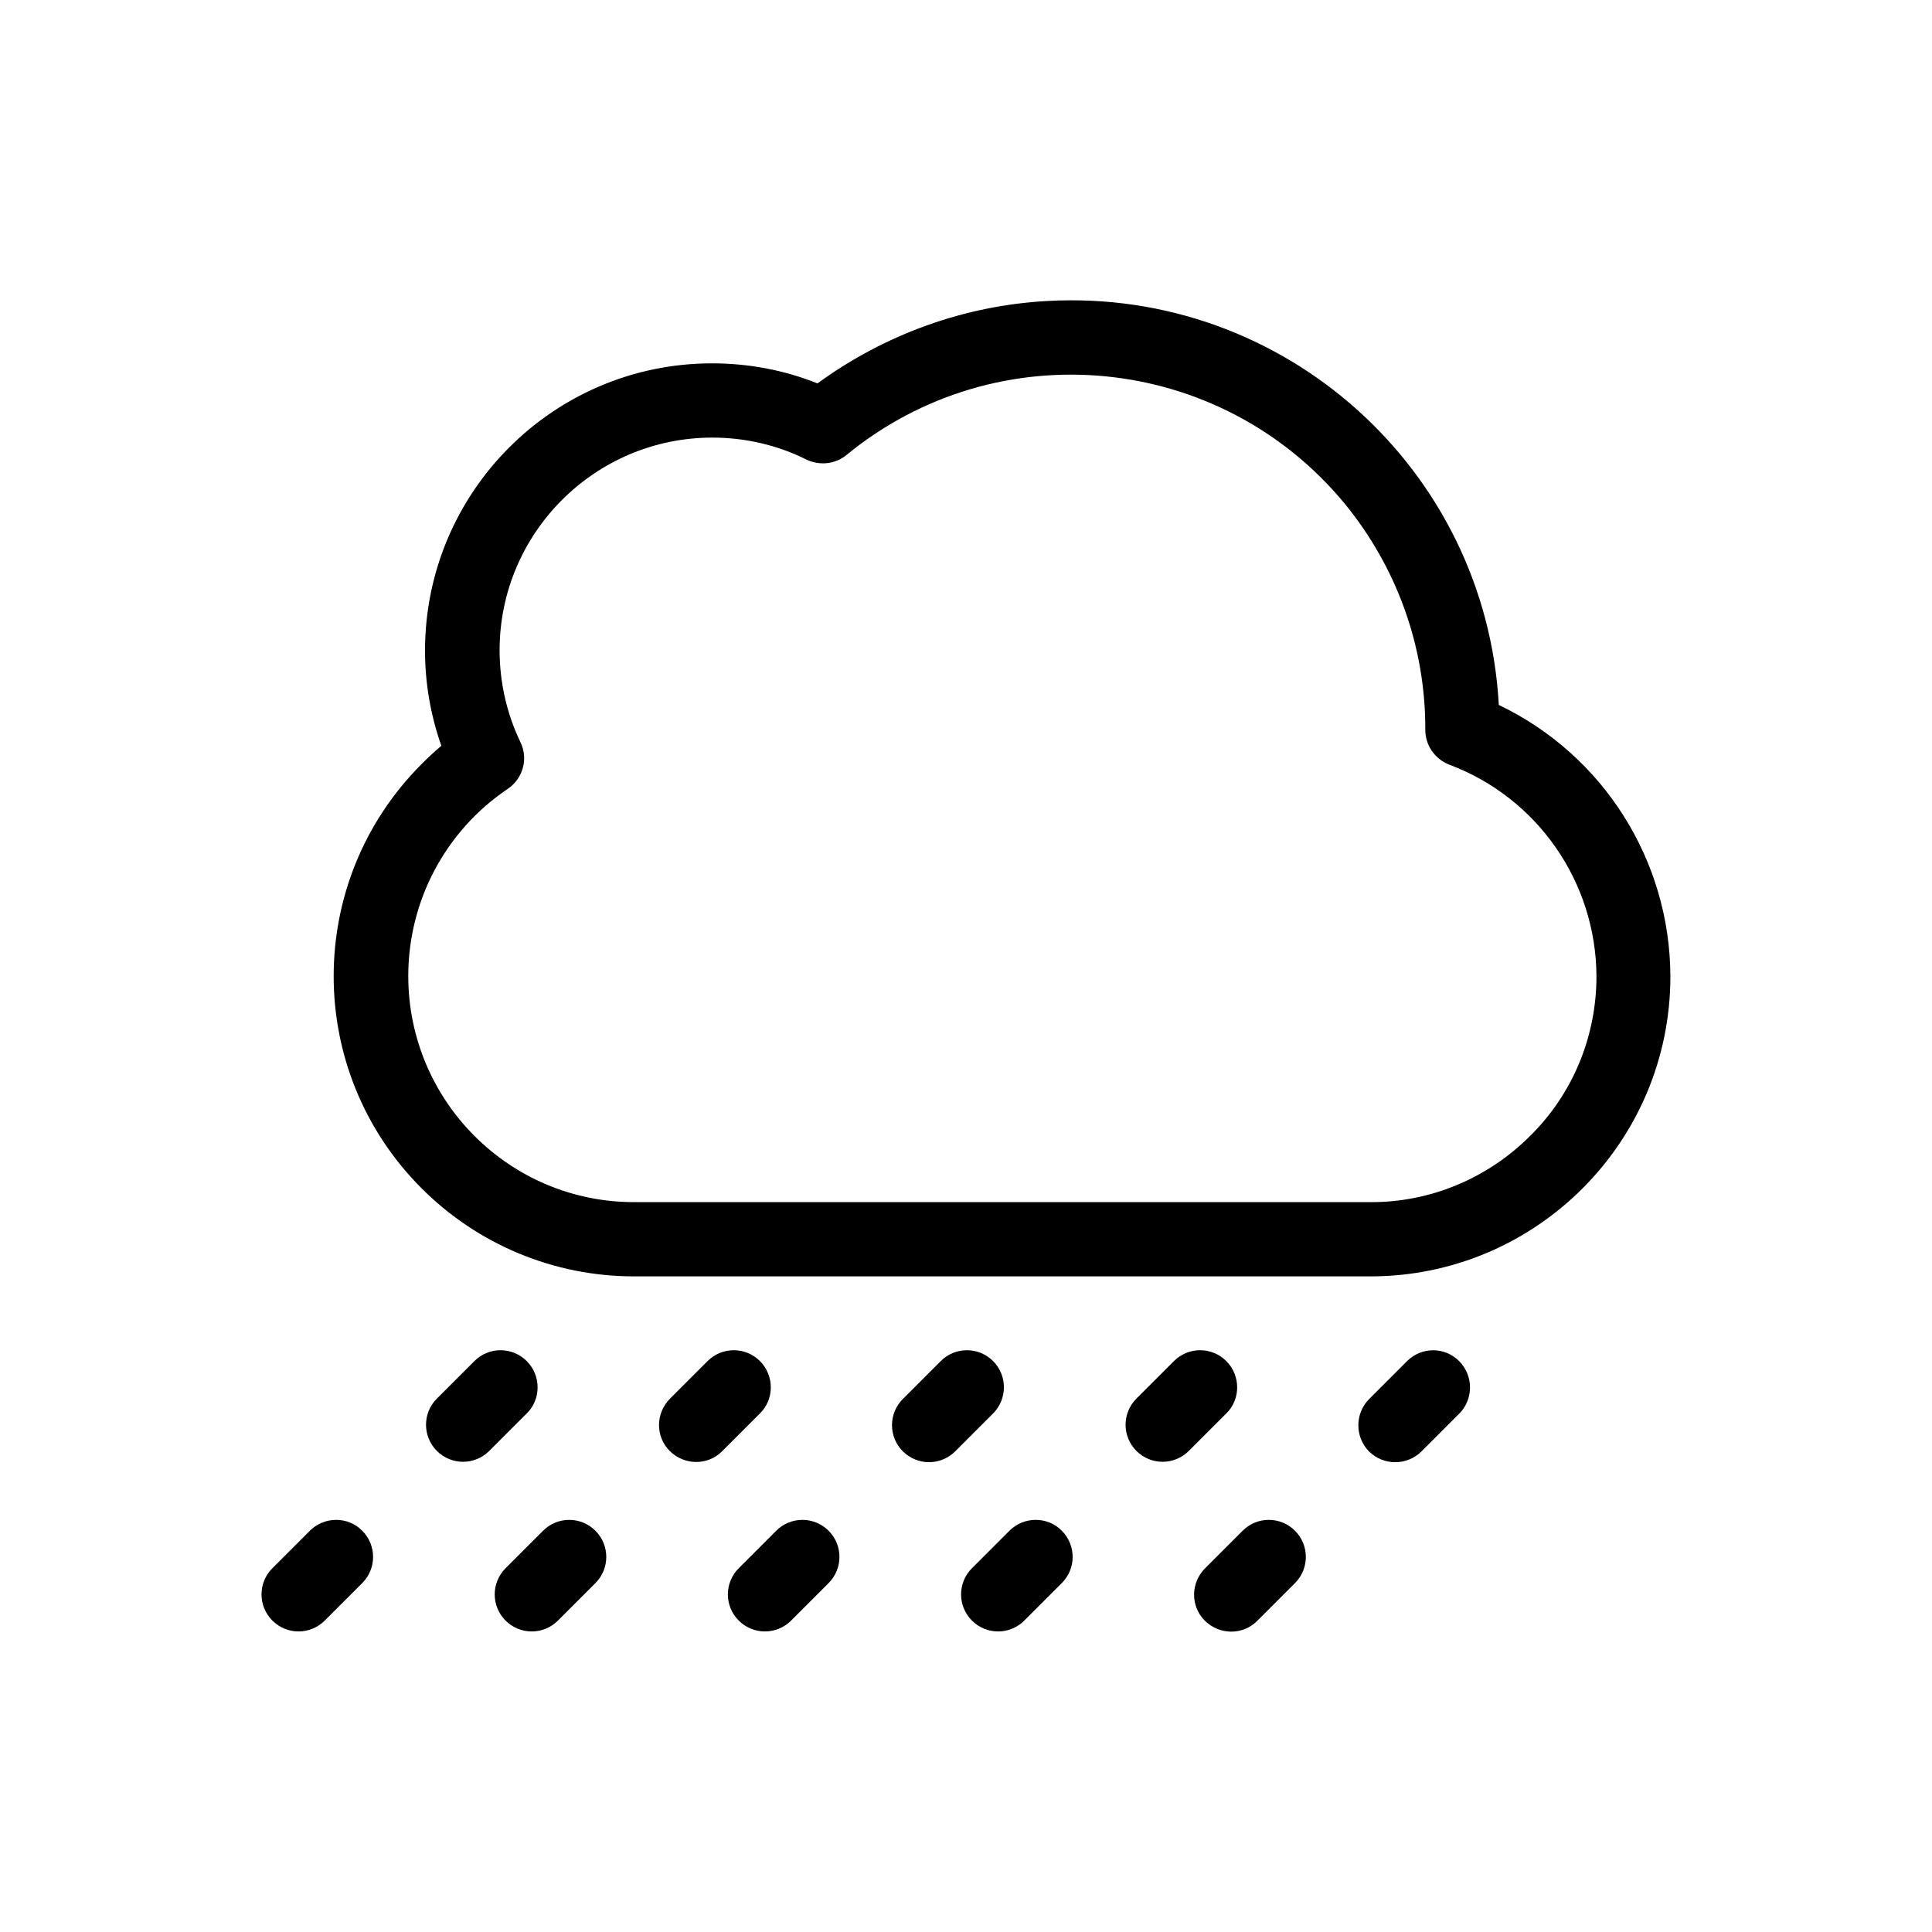 <?xml version="1.0" encoding="UTF-8"?>
<!-- Uploaded to: ICON Repo, www.svgrepo.com, Generator: ICON Repo Mixer Tools -->
<svg fill="#000000" width="800px" height="800px" version="1.1" viewBox="144 144 512 512" xmlns="http://www.w3.org/2000/svg">
 <g>
  <path d="m541.2 330.82c-3.445-62.582-56.973-110.5-119.55-107.06-22.043 1.18-43.199 8.855-61.008 21.844-8.855-3.543-18.301-5.312-27.945-5.312-42.016 0-76.062 34.145-76.062 76.16 0 8.562 1.477 17.121 4.328 25.191-1.77 1.477-3.543 3.148-5.215 4.82-31.094 31.094-31.094 81.379 0 112.47 14.957 14.957 35.129 23.32 56.285 23.32h195.13c43.887 0 79.508-35.621 79.508-79.508-0.102-30.695-17.715-58.645-45.465-71.926zm8.266 114.24c-11.219 11.219-26.469 17.613-42.312 17.516h-195.13c-33.062 0-59.828-26.863-59.828-59.926 0-19.875 9.84-38.473 26.371-49.594 4.035-2.754 5.512-7.969 3.344-12.398-3.641-7.578-5.512-15.941-5.512-24.305 0-31.094 25.289-56.383 56.383-56.383 8.66 0 17.219 1.969 24.895 5.805 3.445 1.672 7.676 1.277 10.629-1.18 40.055-32.867 99.094-27.062 132.06 12.887 13.777 16.828 21.352 37.785 21.352 59.531v0.395c0 4.133 2.559 7.773 6.394 9.25 23.32 8.758 38.867 31.094 38.965 56.09 0.004 15.941-6.293 31.191-17.609 42.312z"/>
  <path d="m226.12 549.66-9.938 9.938c-3.836 3.836-3.836 10.035 0 13.875 3.836 3.836 10.035 3.836 13.875 0l9.938-9.938c3.836-3.836 3.836-10.035 0-13.875-3.738-3.836-10.039-3.836-13.875 0z"/>
  <path d="m287.92 549.66-9.941 9.941c-3.836 3.836-3.836 10.035 0 13.875 3.836 3.836 10.035 3.836 13.875 0l9.938-9.938c3.836-3.836 3.836-10.035 0-13.875-3.836-3.84-10.035-3.84-13.871-0.004z"/>
  <path d="m349.71 549.66-9.938 9.938c-3.836 3.836-3.836 10.035 0 13.875 3.836 3.836 10.035 3.836 13.875 0l9.938-9.938c3.836-3.836 3.836-10.035 0-13.875-3.836-3.836-10.035-3.836-13.875 0z"/>
  <path d="m411.51 549.66-9.938 9.938c-3.836 3.836-3.836 10.035 0 13.875 3.836 3.836 10.035 3.836 13.875 0l9.938-9.938c3.836-3.836 3.836-10.035 0-13.875-3.738-3.836-10.039-3.836-13.875 0z"/>
  <path d="m473.31 549.66-9.938 9.938c-3.836 3.836-3.938 10.035-0.098 13.875 3.836 3.836 10.035 3.938 13.875 0.098l0.098-0.098 9.938-9.938c3.836-3.836 3.836-10.035 0-13.875-3.84-3.836-10.039-3.836-13.875 0z"/>
  <path d="m283.59 504.7c-3.836-3.836-10.035-3.836-13.875 0l-9.938 9.938c-3.836 3.836-3.836 10.035 0 13.875 3.836 3.836 10.035 3.836 13.875 0l9.938-9.938c3.84-3.738 3.84-10.035 0-13.875z"/>
  <path d="m345.39 504.7c-3.836-3.836-10.035-3.836-13.875 0l-9.938 9.938c-3.836 3.836-3.938 10.035-0.098 13.875 3.836 3.836 10.035 3.938 13.875 0.098l10.035-10.035c3.836-3.738 3.836-10.035 0-13.875z"/>
  <path d="m407.18 504.7c-3.836-3.836-10.035-3.836-13.875 0l-10.039 10.039c-3.836 3.836-3.836 10.035 0 13.875 3.836 3.836 10.035 3.836 13.875 0l9.938-9.938c3.938-3.84 3.938-10.137 0.102-13.977z"/>
  <path d="m468.98 504.7c-3.836-3.836-10.035-3.836-13.875 0l-9.938 9.938c-3.836 3.836-3.836 10.035 0 13.875 3.836 3.836 10.035 3.836 13.875 0l9.938-9.938c3.84-3.738 3.84-10.035 0-13.875z"/>
  <path d="m516.9 504.7c-0.098 0-0.098 0 0 0l-10.035 10.035c-3.836 3.836-3.836 10.035-0.098 13.875 3.836 3.836 10.035 3.836 13.875 0.098l10.035-10.035c3.836-3.836 3.836-10.035 0.098-13.875-3.84-3.934-10.039-3.934-13.875-0.098z"/>
 </g>
</svg>